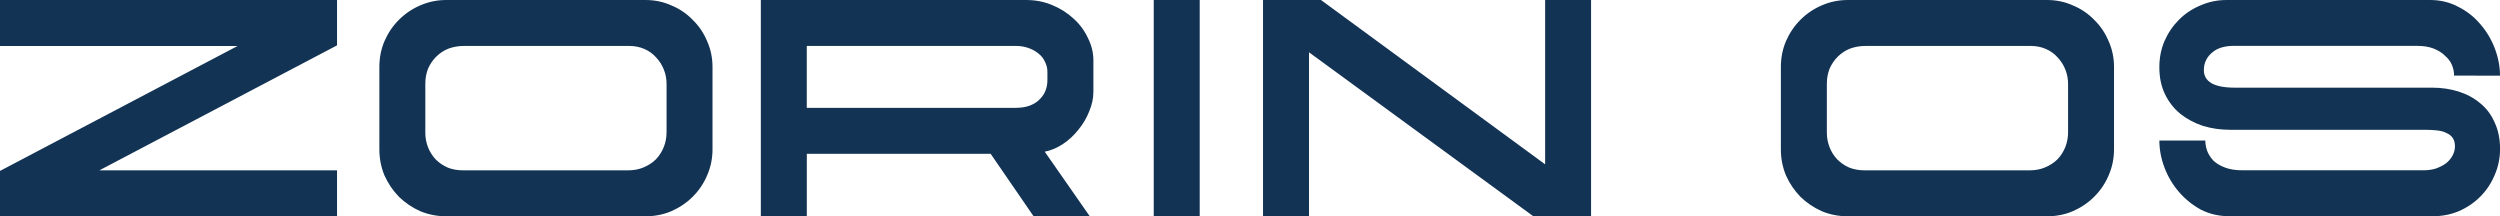 <svg xmlns="http://www.w3.org/2000/svg" width="161.821" height="14" viewBox="0 0 80.911 7" fill="#123354"><path d="M0 0h10.908v1.468l-7.69 4.044h7.69V7H0V5.532l7.69-4.044H0zm20.892 7h-6.446q-.447 0-.846-.165-.389-.175-.69-.467-.292-.301-.467-.69-.165-.399-.165-.846V2.168q0-.447.165-.836.175-.399.467-.69.301-.301.69-.467.399-.175.846-.175h6.446q.447 0 .836.175.399.165.69.467.301.292.467.69.175.389.175.836v2.664q0 .447-.175.846-.165.389-.467.69-.292.292-.69.467-.389.165-.836.165zm.681-2.713V2.722q0-.253-.087-.467-.087-.224-.253-.399-.156-.175-.379-.272-.224-.097-.486-.097H15.02q-.272 0-.506.087-.224.088-.399.263-.165.165-.263.389-.087.224-.087.486v1.585q0 .243.087.467.087.224.253.399.165.165.389.263.224.087.496.087h5.337q.282 0 .506-.097.233-.097.399-.263.165-.175.253-.399.087-.224.087-.467zM35.27 7h-1.818l-1.39-2.022h-5.95V7h-1.488V0h8.585q.457 0 .846.165.399.165.69.437.301.272.467.632.175.35.175.719v1.021q0 .311-.136.632-.126.321-.35.593-.214.272-.506.467-.282.185-.583.243zm-1.371-4.385v-.292q0-.165-.078-.321-.068-.156-.204-.263-.136-.117-.331-.185-.185-.068-.418-.068h-6.757V3.49h6.757q.282 0 .476-.078.194-.078.311-.204.126-.126.185-.282.058-.156.058-.311zM37.34 0h1.488v7H37.34zm12.667 5.318V0h1.487v7h-1.867l-7.262-5.308V7h-1.488V0h1.876zM66.251 7h-6.446q-.447 0-.846-.165-.389-.175-.69-.467-.292-.301-.467-.69-.165-.399-.165-.846V2.168q0-.447.165-.836.175-.399.467-.69.301-.301.69-.467.399-.175.846-.175h6.446q.447 0 .836.175.399.165.69.467.301.292.467.69.175.389.175.836v2.664q0 .447-.175.846-.165.389-.467.69-.292.292-.69.467-.389.165-.836.165zm.681-2.713V2.722q0-.253-.087-.467-.087-.224-.253-.399-.156-.175-.379-.272-.224-.097-.486-.097H60.38q-.272 0-.506.087-.224.088-.399.263-.165.165-.263.389-.087.224-.087.486v1.585q0 .243.087.467.087.224.253.399.165.165.389.263.224.087.496.087h5.337q.282 0 .506-.097.233-.097.399-.263.165-.175.253-.399.087-.224.087-.467zM80.911 2.45q0-.437-.165-.875-.165-.437-.467-.787-.292-.35-.71-.564Q79.151 0 78.646 0h-6.582q-.447 0-.846.175-.399.165-.7.467-.292.292-.467.69-.165.389-.165.846 0 .496.185.875.185.379.496.632.321.253.729.389.418.126.865.126h6.281q.233 0 .418.019.194.019.321.087.136.058.204.165.068.097.068.272 0 .146-.078.292-.078.146-.214.253-.136.097-.321.165-.185.058-.399.058h-5.872q-.321 0-.554-.087-.233-.088-.379-.224-.136-.146-.204-.321-.058-.175-.058-.331h-1.487q0 .437.165.875.165.437.467.787.301.35.71.574.418.214.924.214h6.582q.457 0 .846-.165.399-.175.69-.467.301-.301.467-.7.175-.399.175-.846 0-.486-.175-.856-.165-.379-.467-.622-.301-.253-.7-.379-.399-.126-.865-.126h-6.387q-.496 0-.749-.146-.243-.146-.243-.418 0-.194.078-.34.078-.146.204-.243.126-.107.301-.156.175-.049.36-.049h5.969q.301 0 .525.087.224.088.369.233.156.136.224.301.068.165.068.34z"/></svg>
